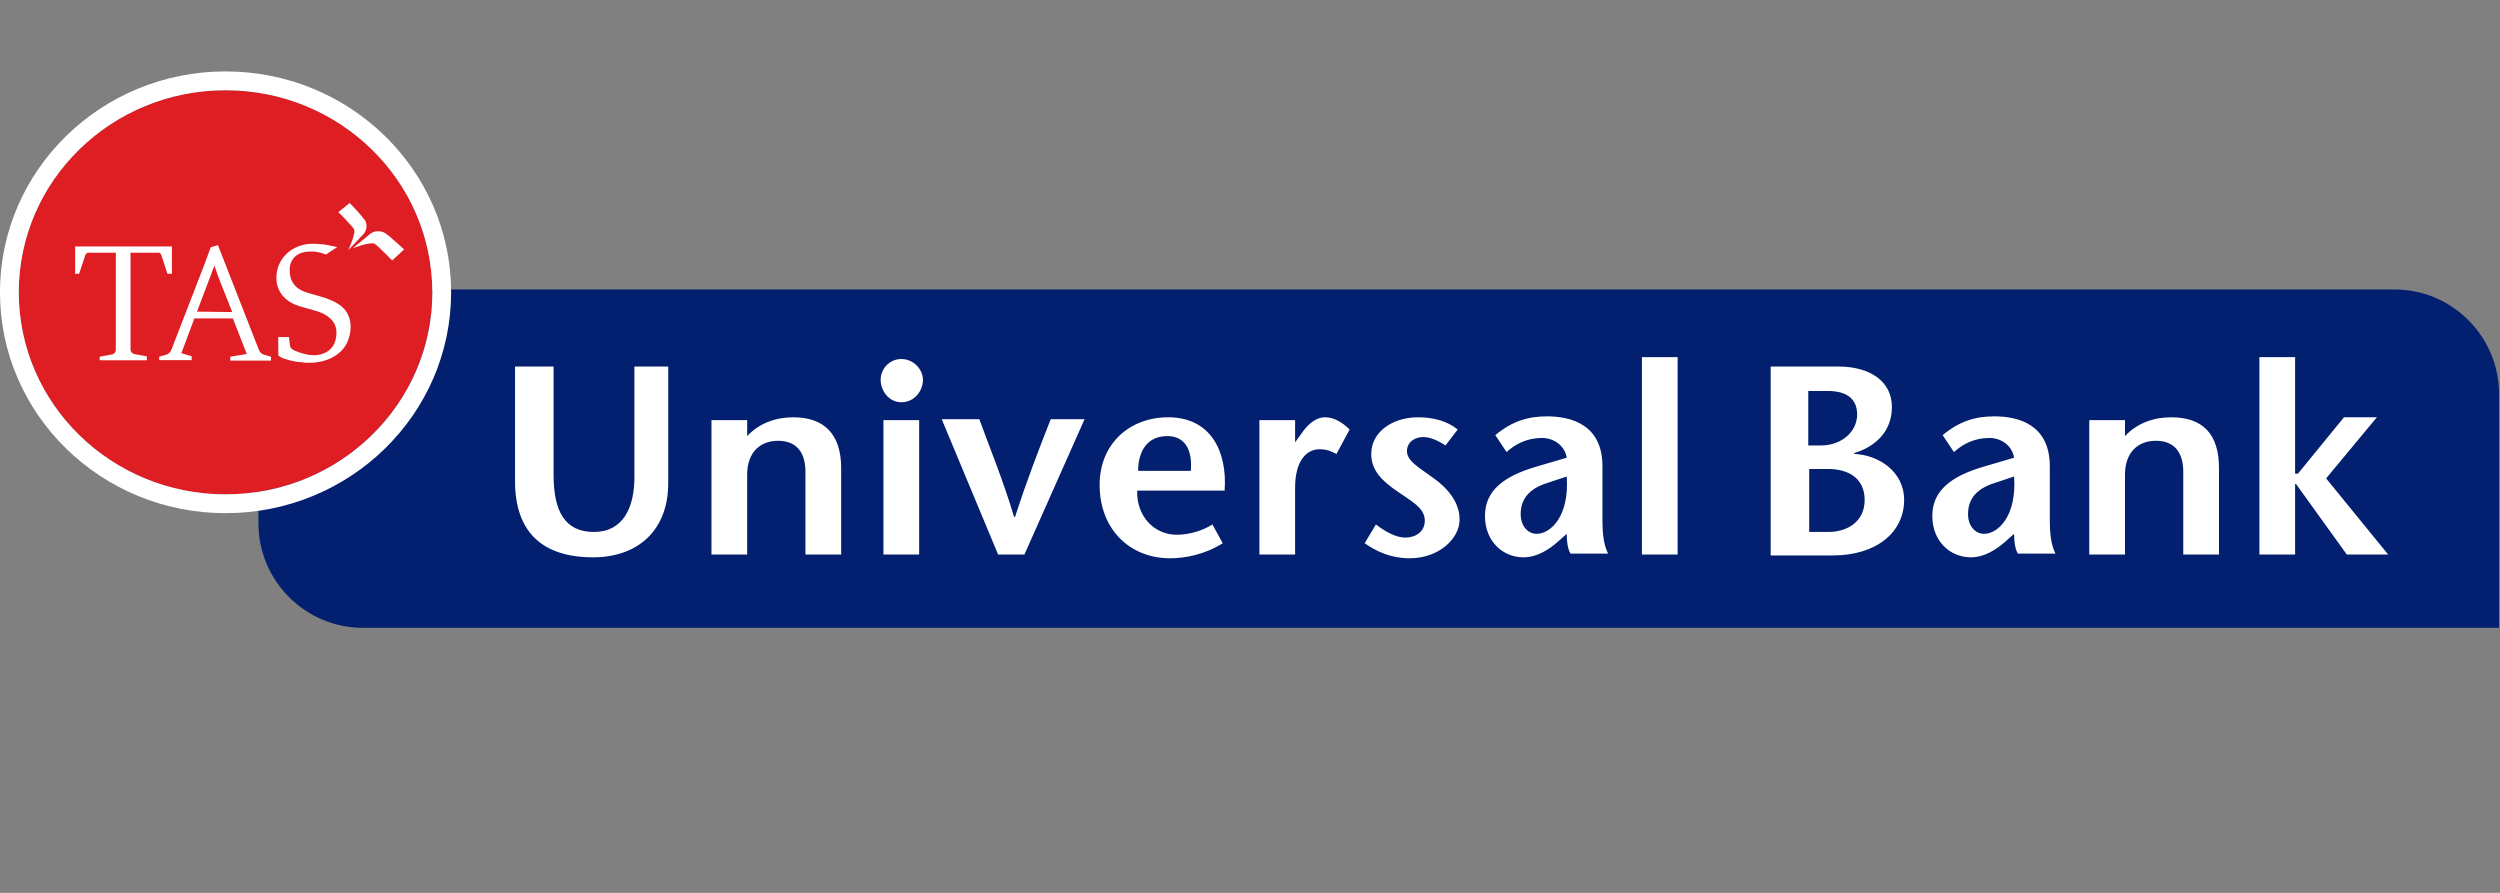 <svg width="140" height="50" viewBox="0 0 140 50" fill="none" xmlns="http://www.w3.org/2000/svg">
<rect x="0" y="0" width="140" height="50" fill="#808080" stroke="none"/>
<path d="M139.946 35.158H20.315C17.104 35.158 14.473 32.527 14.473 29.316V16.211H134.104C137.315 16.211 139.946 18.843 139.946 22.053V35.158Z" fill="#031F70"/>
<path d="M126.526 20H128.526V26.526H128.684L131.263 23.368H133.105L130.263 26.79L133.737 31.053H131.421L128.579 27.105H128.526V31.053H126.526V20ZM31 20.526V26.579C31 28.632 31.631 29.79 33.263 29.79C34.894 29.79 35.526 28.421 35.526 26.737V20.526H37.421V27.053C37.421 29.737 35.684 31.21 33.21 31.21C30.368 31.21 28.842 29.79 28.842 26.947V20.526H31ZM41.842 24.421C42.526 23.684 43.473 23.368 44.421 23.368C46.158 23.368 47.105 24.316 47.105 26.21V31.053H45.105V26.421C45.105 25.368 44.631 24.684 43.579 24.684C42.579 24.684 41.842 25.316 41.842 26.579V31.053H39.842V23.526H41.842V24.421ZM51.473 31.053H49.473V23.526H51.473V31.053ZM49.316 21.263C49.316 20.684 49.789 20.105 50.473 20.105C51.158 20.105 51.684 20.684 51.684 21.263C51.684 21.895 51.21 22.526 50.473 22.526C49.789 22.526 49.316 21.895 49.316 21.263ZM55.894 31.053L52.736 23.474H54.842C55.473 25.21 56.158 26.842 56.789 28.947H56.842C57.526 26.842 58.158 25.21 58.842 23.474H60.736L57.368 31.053H55.894ZM66.684 26.368C66.789 25.21 66.368 24.421 65.368 24.421C64.21 24.421 63.736 25.316 63.736 26.368H66.684ZM63.684 27.474C63.631 28.895 64.631 29.947 65.894 29.947C66.631 29.947 67.421 29.684 67.894 29.368L68.473 30.421C67.473 31.053 66.368 31.263 65.526 31.263C63.263 31.263 61.579 29.632 61.579 27.158C61.579 24.842 63.263 23.368 65.421 23.368C67.789 23.368 68.737 25.263 68.579 27.474H63.684ZM72.473 24.842L72.894 24.263C73.105 23.947 73.579 23.368 74.21 23.368C74.684 23.368 75.158 23.632 75.579 24.053L74.842 25.421C74.526 25.263 74.316 25.158 73.894 25.158C73.21 25.158 72.526 25.737 72.526 27.316V31.053H70.526V23.526H72.526V24.842H72.473ZM80.947 24.947C80.473 24.632 80.052 24.474 79.684 24.474C79.263 24.474 78.789 24.737 78.789 25.263C78.789 25.842 79.526 26.21 80.368 26.842C81.421 27.632 81.737 28.421 81.737 29.105C81.737 30.158 80.579 31.263 78.947 31.263C77.894 31.263 77.105 30.895 76.421 30.421L77.052 29.368C77.526 29.737 78.158 30.105 78.684 30.105C79.263 30.105 79.789 29.79 79.789 29.158C79.789 28.421 79 28.053 78.263 27.526C77.421 26.947 76.789 26.368 76.789 25.421C76.789 24.21 77.947 23.368 79.421 23.368C80.263 23.368 81.052 23.579 81.631 24.053L80.947 24.947ZM86.631 27.053C85.631 27.368 85.158 27.947 85.158 28.79C85.158 29.474 85.579 29.895 86.052 29.895C86.842 29.895 87.894 28.895 87.737 26.684L86.631 27.053ZM87.263 30.316C86.737 30.79 86.052 31.21 85.316 31.21C84.158 31.21 83.158 30.316 83.158 28.895C83.158 27.474 84.21 26.684 85.947 26.158L87.737 25.632C87.631 24.947 87 24.526 86.368 24.526C85.526 24.526 84.894 24.842 84.368 25.316L83.737 24.368C84.684 23.579 85.579 23.316 86.631 23.316C88 23.316 89.737 23.79 89.737 26.105V29.158C89.737 29.79 89.789 30.474 90.052 31H87.947C87.789 30.737 87.737 30.316 87.737 29.895L87.263 30.316ZM91.947 20H93.947V31.053H91.947V20ZM111.684 27.053C110.684 27.368 110.21 27.947 110.21 28.79C110.21 29.474 110.631 29.895 111.105 29.895C111.894 29.895 112.947 28.895 112.789 26.684L111.684 27.053ZM112.315 30.316C111.789 30.79 111.105 31.21 110.368 31.21C109.21 31.21 108.21 30.316 108.21 28.895C108.21 27.474 109.263 26.684 111 26.158L112.789 25.632C112.684 24.947 112.052 24.526 111.421 24.526C110.579 24.526 109.947 24.842 109.421 25.316L108.789 24.368C109.737 23.579 110.631 23.316 111.684 23.316C113.052 23.316 114.789 23.79 114.789 26.105V29.158C114.789 29.79 114.842 30.474 115.105 31H113C112.842 30.737 112.789 30.316 112.789 29.895L112.315 30.316ZM119 24.421C119.684 23.684 120.631 23.368 121.579 23.368C123.368 23.368 124.263 24.316 124.263 26.21V31.053H122.263V26.421C122.263 25.368 121.789 24.684 120.737 24.684C119.737 24.684 119 25.316 119 26.579V31.053H117V23.526H119V24.421ZM101.263 29.79H102.368C103.526 29.79 104.421 29.158 104.421 28C104.421 26.79 103.526 26.263 102.368 26.263H101.315V29.79H101.263ZM101.263 24.947H101.947C103.158 24.947 104 24.158 104 23.21C104 22.263 103.315 21.895 102.368 21.895H101.263V24.947ZM99.158 31.053V20.526H102.947C104.737 20.526 105.947 21.368 105.947 22.79C105.947 24.474 104.579 25.158 103.842 25.368V25.421C105.158 25.474 106.631 26.368 106.631 28C106.631 29.79 105.105 31.105 102.631 31.105H99.158V31.053Z" fill="white"/>
<path d="M12.63 27.684C19.025 27.684 24.209 22.618 24.209 16.369C24.209 10.119 19.025 5.053 12.63 5.053C6.235 5.053 1.051 10.119 1.051 16.369C1.051 22.618 6.235 27.684 12.63 27.684Z" fill="#DE1E23"/>
<path d="M12.631 28.211C19.316 28.211 24.736 22.909 24.736 16.369C24.736 9.828 19.316 4.526 12.631 4.526C5.945 4.526 0.525 9.828 0.525 16.369C0.525 22.909 5.945 28.211 12.631 28.211Z" stroke="white" stroke-width="1.053"/>
<path d="M5.582 19.975L6.269 19.849C6.331 19.838 6.387 19.805 6.426 19.757C6.467 19.706 6.489 19.642 6.486 19.578V14.152H4.971C4.922 14.147 4.872 14.163 4.835 14.196C4.805 14.23 4.783 14.269 4.769 14.312L4.431 15.331H4.209V13.803H9.627V15.331H9.38L9.041 14.312C9.03 14.27 9.009 14.23 8.981 14.196C8.941 14.155 8.881 14.138 8.824 14.152H7.309V19.558C7.308 19.624 7.331 19.687 7.375 19.738C7.416 19.785 7.473 19.818 7.537 19.83L8.223 19.956V20.174H5.582V19.975ZM8.915 19.975L9.319 19.859C9.383 19.84 9.441 19.805 9.486 19.757C9.534 19.708 9.571 19.65 9.597 19.587L11.455 14.788L11.799 13.851L12.203 13.725L14.495 19.587C14.521 19.65 14.558 19.708 14.606 19.757C14.651 19.805 14.709 19.84 14.773 19.859L15.177 19.975V20.194H12.894V19.975L13.818 19.825L13.041 17.831H10.885L10.157 19.781L10.733 19.951V20.169H8.915V19.975ZM13.005 17.476L12.238 15.535L12.006 14.88L11.031 17.452L13.005 17.476ZM15.581 18.874H16.182C16.195 19.056 16.219 19.238 16.252 19.417C16.294 19.503 16.366 19.571 16.454 19.611C16.582 19.669 16.714 19.719 16.848 19.762C16.971 19.801 17.096 19.833 17.222 19.859C17.325 19.88 17.43 19.891 17.535 19.893C17.717 19.895 17.898 19.867 18.07 19.81C18.225 19.759 18.366 19.676 18.484 19.568C18.601 19.457 18.691 19.323 18.747 19.175C18.81 19.003 18.841 18.823 18.838 18.641C18.849 18.39 18.766 18.144 18.605 17.947C18.434 17.755 18.218 17.605 17.974 17.51C17.861 17.463 17.744 17.422 17.626 17.389L17.277 17.292L16.929 17.195C16.811 17.163 16.694 17.124 16.581 17.078C16.256 16.958 15.973 16.751 15.768 16.481C15.57 16.205 15.47 15.875 15.48 15.54C15.476 15.036 15.686 14.553 16.061 14.201C16.246 14.027 16.466 13.89 16.707 13.798C16.964 13.7 17.238 13.65 17.515 13.652C17.673 13.652 17.832 13.66 17.989 13.677C18.146 13.677 18.297 13.715 18.449 13.744C18.6 13.774 18.742 13.803 18.883 13.846C18.752 13.909 18.257 14.254 18.257 14.254C18.257 14.254 18.055 14.181 17.949 14.152C17.848 14.125 17.745 14.104 17.641 14.089C17.555 14.083 17.469 14.083 17.384 14.089C17.221 14.084 17.059 14.105 16.904 14.152C16.768 14.197 16.642 14.268 16.535 14.361C16.434 14.452 16.355 14.563 16.303 14.686C16.248 14.817 16.221 14.957 16.222 15.098C16.221 15.225 16.233 15.352 16.257 15.477C16.282 15.598 16.328 15.715 16.394 15.821C16.464 15.936 16.555 16.038 16.661 16.122C16.792 16.221 16.939 16.299 17.096 16.35L17.429 16.457L17.762 16.549L18.106 16.651C18.223 16.687 18.346 16.732 18.474 16.787C18.621 16.847 18.762 16.917 18.898 16.996C19.038 17.078 19.164 17.179 19.272 17.297C19.385 17.425 19.474 17.571 19.535 17.729C19.606 17.918 19.64 18.119 19.636 18.321C19.634 18.567 19.588 18.812 19.499 19.044C19.41 19.284 19.267 19.503 19.08 19.684C18.869 19.883 18.619 20.038 18.343 20.14C18 20.265 17.634 20.324 17.267 20.315C17.122 20.315 16.977 20.304 16.833 20.281C16.682 20.281 16.51 20.242 16.328 20.203C16.146 20.165 15.853 20.063 15.853 20.063C15.758 20.024 15.668 19.974 15.586 19.912L15.581 18.874ZM19.727 13.929L20.736 13.089C20.98 12.914 21.311 12.9 21.57 13.055C21.918 13.298 22.63 13.968 22.63 13.968L21.963 14.584C21.963 14.584 21.236 13.837 21.004 13.667C20.772 13.497 19.727 13.914 19.727 13.914V13.929ZM19.508 14L20.37 13.095C20.544 12.884 20.574 12.59 20.445 12.348C20.18 12.002 19.89 11.675 19.578 11.369L18.946 11.882C19.255 12.175 19.546 12.487 19.817 12.815C19.958 13.039 19.513 13.982 19.513 13.982" fill="white"/>
</svg>
